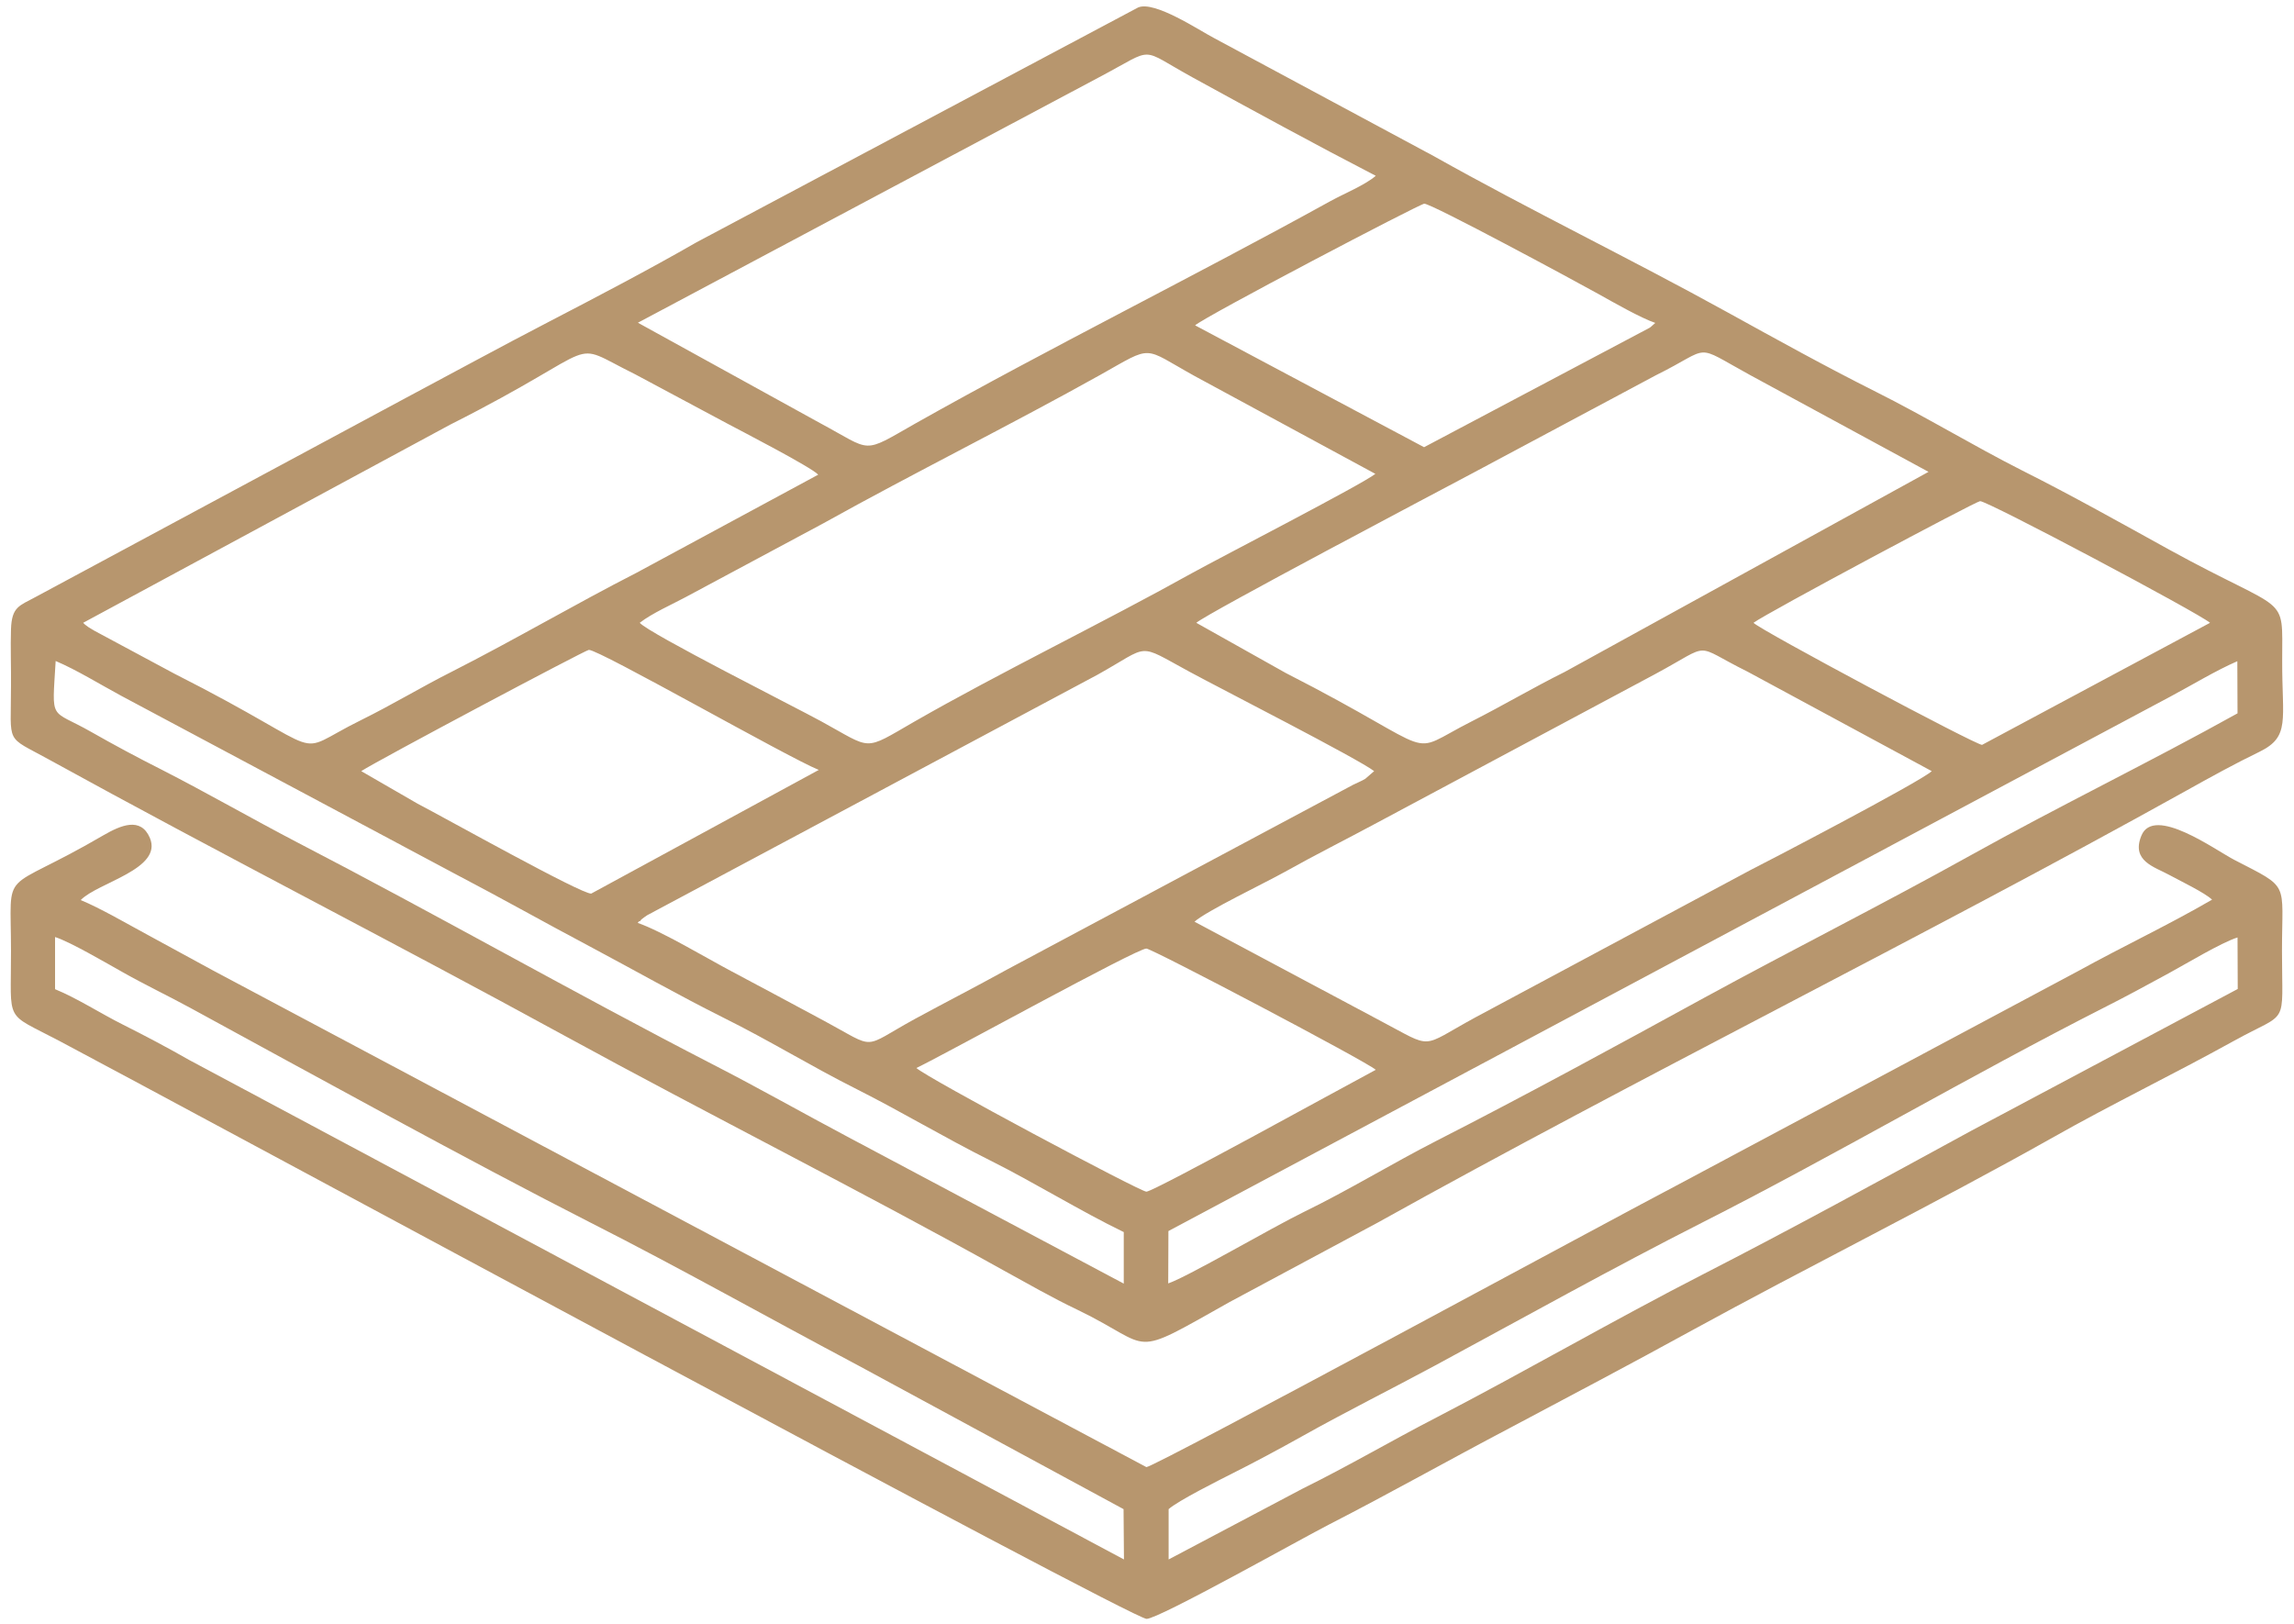 <?xml version="1.0" encoding="UTF-8"?>
<!-- Creator: CorelDRAW -->
<svg xmlns="http://www.w3.org/2000/svg" xmlns:xlink="http://www.w3.org/1999/xlink" xmlns:xodm="http://www.corel.com/coreldraw/odm/2003" xml:space="preserve" width="113px" height="80px" version="1.0" style="shape-rendering:geometricPrecision; text-rendering:geometricPrecision; image-rendering:optimizeQuality; fill-rule:evenodd; clip-rule:evenodd" viewBox="0 0 113 80.36">
 <defs>
  <style type="text/css">
   <![CDATA[
    .fil0 {fill:#B7966E}
   ]]>
  </style>
 </defs>
 <g id="Layer_x0020_1">
  <g id="_2336651252688">
   <path class="fil0" d="M45.09 52.85c1.44,-0.69 10.93,-5.93 11.38,-5.91 0.27,0 10.9,5.59 11.35,6 -1.27,0.67 -10.96,6.02 -11.35,6.03 -0.29,0.01 -10.9,-5.65 -11.38,-6.12zm13.76 -7.24c0.59,-0.53 3.46,-1.9 4.48,-2.47 1.46,-0.82 3.02,-1.6 4.58,-2.44l13.73 -7.34c2.92,-1.57 1.79,-1.5 4.58,-0.12l9.11 4.92c-0.54,0.52 -8.51,4.67 -8.98,4.9l-13.61 7.29c-2.79,1.52 -2,1.58 -4.72,0.15l-9.17 -4.89zm-27.55 0.06c0.03,-0.03 0.08,-0.11 0.09,-0.08 0.02,0.02 0.07,-0.07 0.09,-0.09 0.14,-0.1 0.12,-0.1 0.29,-0.21l22.28 -11.9c2.66,-1.48 1.89,-1.59 4.55,-0.15 1.49,0.81 8.37,4.32 9.14,4.92l-0.44 0.38c-0.18,0.11 -0.39,0.19 -0.61,0.3l-17.1 9.13c-1.54,0.85 -3.06,1.63 -4.57,2.45 -2.7,1.48 -1.83,1.53 -4.49,0.1 -1.54,-0.83 -3.04,-1.63 -4.58,-2.45 -1.21,-0.64 -3.48,-2 -4.65,-2.4zm-13.68 -7.51c0.83,-0.54 11.09,-5.99 11.26,-6 0.49,-0.03 9.86,5.33 11.38,5.94l-11.26 6.12c-0.49,0.03 -7.19,-3.72 -8.61,-4.46l-2.77 -1.6zm39.93 25.35l0.01 -2.59 49.56 -26.44c1.09,-0.58 2.25,-1.29 3.33,-1.76l0.01 2.58c-4.35,2.42 -8.85,4.6 -13.16,7 -4.42,2.46 -8.84,4.68 -13.22,7.07 -4.31,2.36 -8.86,4.84 -13.23,7.07 -2.25,1.15 -4.34,2.44 -6.6,3.54 -1.58,0.77 -5.71,3.19 -6.7,3.53zm-55.05 -30.8c1.04,0.44 2.2,1.16 3.24,1.72l16.59 8.85c2.2,1.15 4.38,2.38 6.59,3.55 2.18,1.16 4.4,2.42 6.62,3.53 2.28,1.13 4.31,2.39 6.6,3.54 2.26,1.14 4.31,2.38 6.61,3.53 2.16,1.08 4.47,2.51 6.6,3.54l0 2.55 -13.58 -7.22c-2.32,-1.23 -4.46,-2.45 -6.8,-3.65 -6.6,-3.4 -13.83,-7.5 -20.45,-10.93 -2.36,-1.23 -4.5,-2.47 -6.81,-3.65 -1.17,-0.59 -2.29,-1.19 -3.45,-1.85 -2.07,-1.18 -1.94,-0.44 -1.76,-3.51zm84.01 -1.89c0.62,-0.47 10.98,-6 11.21,-6.02 0.34,-0.03 10.81,5.53 11.38,6.02l-11.28 6.04c-0.31,0.01 -10.96,-5.67 -11.31,-6.04zm-27.57 0c0.57,-0.49 11.99,-6.51 13.68,-7.41l9.06 -4.84c2.85,-1.41 1.77,-1.59 4.68,0l8.81 4.78 -18 9.9c-1.55,0.77 -3.05,1.66 -4.59,2.44 -3.46,1.75 -1.19,1.71 -9.22,-2.39l-4.42 -2.48zm-55.08 0l18.15 -9.8c7.95,-4.01 5.65,-4.23 9.16,-2.5l4.58 2.45c0.41,0.22 4.19,2.17 4.48,2.52l-9 4.86c-3.07,1.57 -6,3.3 -9.15,4.9 -1.47,0.74 -2.9,1.61 -4.48,2.39 -3.65,1.8 -1.1,1.81 -9.22,-2.3l-3.95 -2.12c-0.07,-0.04 -0.2,-0.12 -0.3,-0.18 -0.16,-0.11 -0.2,-0.15 -0.27,-0.22zm27.54 0c0.6,-0.47 1.64,-0.93 2.27,-1.27l6.81 -3.65c4.49,-2.5 9.31,-4.89 13.71,-7.35 2.67,-1.5 2.05,-1.39 4.67,0.06l8.94 4.84c-0.71,0.55 -7.59,4.09 -9.09,4.92 -4.38,2.44 -9.52,4.93 -13.72,7.34 -2.57,1.48 -2.04,1.39 -4.62,-0.02 -1.28,-0.7 -8.51,-4.34 -8.97,-4.87zm27.48 -14.72c0.47,-0.43 11.13,-6.02 11.34,-6.02 0.35,-0.01 7.4,3.79 8.62,4.47 0.75,0.42 2.1,1.19 2.81,1.43l-0.18 0.16c-0.03,0.03 -0.07,0.06 -0.1,0.08l-11.16 5.91 -11.33 -6.03zm-4.65 -12.33c2.74,-1.45 1.82,-1.42 4.56,0.08 2.9,1.59 6.09,3.33 9.03,4.85 -0.55,0.47 -1.55,0.87 -2.24,1.25 -6.66,3.68 -13.93,7.28 -20.53,11 -2.71,1.54 -2.09,1.4 -4.74,-0.02l-9 -4.96 22.92 -12.2zm1.83 -3.4l-21.85 11.62c-2.33,1.34 -4.93,2.7 -7.3,3.93 -2.43,1.26 -4.77,2.54 -7.23,3.85l-18.17 9.77c-0.81,0.44 -1.18,0.48 -1.22,1.59 -0.03,0.9 0.01,1.9 0,2.82 0,2.95 -0.31,2.43 1.85,3.62 8.37,4.61 16.98,9 25.5,13.66 7.15,3.91 14.72,7.71 21.77,11.64 1.22,0.67 2.4,1.35 3.66,1.95 3.87,1.87 2.43,2.47 7.52,-0.39l7.31 -3.92c12.91,-7.19 27.06,-14.17 39.98,-21.36 1.2,-0.67 2.47,-1.37 3.67,-1.95 1.53,-0.75 1.11,-1.56 1.12,-4.5 0,-3.42 0.38,-2.22 -5.59,-5.5 -2.43,-1.34 -4.79,-2.67 -7.3,-3.93 -2.37,-1.2 -4.79,-2.67 -7.21,-3.88 -2.51,-1.26 -4.89,-2.58 -7.32,-3.92 -4.85,-2.68 -9.8,-5.07 -14.57,-7.75l-10.85 -5.83c-0.75,-0.39 -2.96,-1.87 -3.77,-1.52z"></path>
   <path class="fil0" d="M57.57 77.17l0 -2.49c0.47,-0.42 2.49,-1.43 3.2,-1.79 1.04,-0.52 2.34,-1.22 3.36,-1.79 2.19,-1.23 4.46,-2.36 6.63,-3.53 4.44,-2.4 8.76,-4.81 13.21,-7.07 6.36,-3.22 13.43,-7.36 19.83,-10.61 1.09,-0.55 2.16,-1.13 3.26,-1.73 0.81,-0.44 2.6,-1.52 3.4,-1.77l0.01 2.55 -13.23 7.04c-4.42,2.41 -8.84,4.83 -13.21,7.07 -4.43,2.27 -8.75,4.78 -13.2,7.09 -2.25,1.16 -4.33,2.39 -6.62,3.52l-6.64 3.51zm-55.1 -30.8c0.72,0.22 2.56,1.3 3.33,1.73 1.15,0.65 2.25,1.17 3.37,1.78 6.17,3.36 13.7,7.52 19.81,10.63 4.36,2.21 8.87,4.75 13.23,7.06l13.13 7.11 0.02 2.49 -46.26 -24.72c-1.01,-0.58 -2.24,-1.23 -3.26,-1.74 -1.12,-0.56 -2.27,-1.31 -3.37,-1.76l0 -2.58zm1.27 -1.83c0.84,-0.87 4.08,-1.53 3.42,-3.08 -0.45,-1.05 -1.44,-0.62 -2.29,-0.13 -5.18,3.03 -4.58,1.39 -4.58,5.73 0.01,3.65 -0.37,2.99 2.41,4.46 6.14,3.25 53.03,28.59 53.78,28.59 0.61,0 7.77,-4.03 9.03,-4.67 3.04,-1.56 5.89,-3.17 8.95,-4.78 2.99,-1.59 5.92,-3.13 8.94,-4.79 5.69,-3.12 12.33,-6.43 17.9,-9.57 2.99,-1.69 5.96,-3.12 8.96,-4.78 2.78,-1.54 2.4,-0.61 2.4,-4.46 0,-3.49 0.42,-3.07 -2.36,-4.51 -0.93,-0.48 -3.99,-2.72 -4.6,-1.19 -0.51,1.25 0.66,1.54 1.37,1.93 0.55,0.3 1.78,0.89 2.13,1.23 -2.17,1.26 -4.39,2.3 -6.62,3.53l-19.74 10.54c-2.64,1.37 -25.96,14.01 -26.37,14.01l-46.21 -24.59c-1.09,-0.6 -2.14,-1.16 -3.23,-1.76 -0.93,-0.5 -2.32,-1.31 -3.29,-1.71z"></path>
  </g>
 </g>
</svg>
